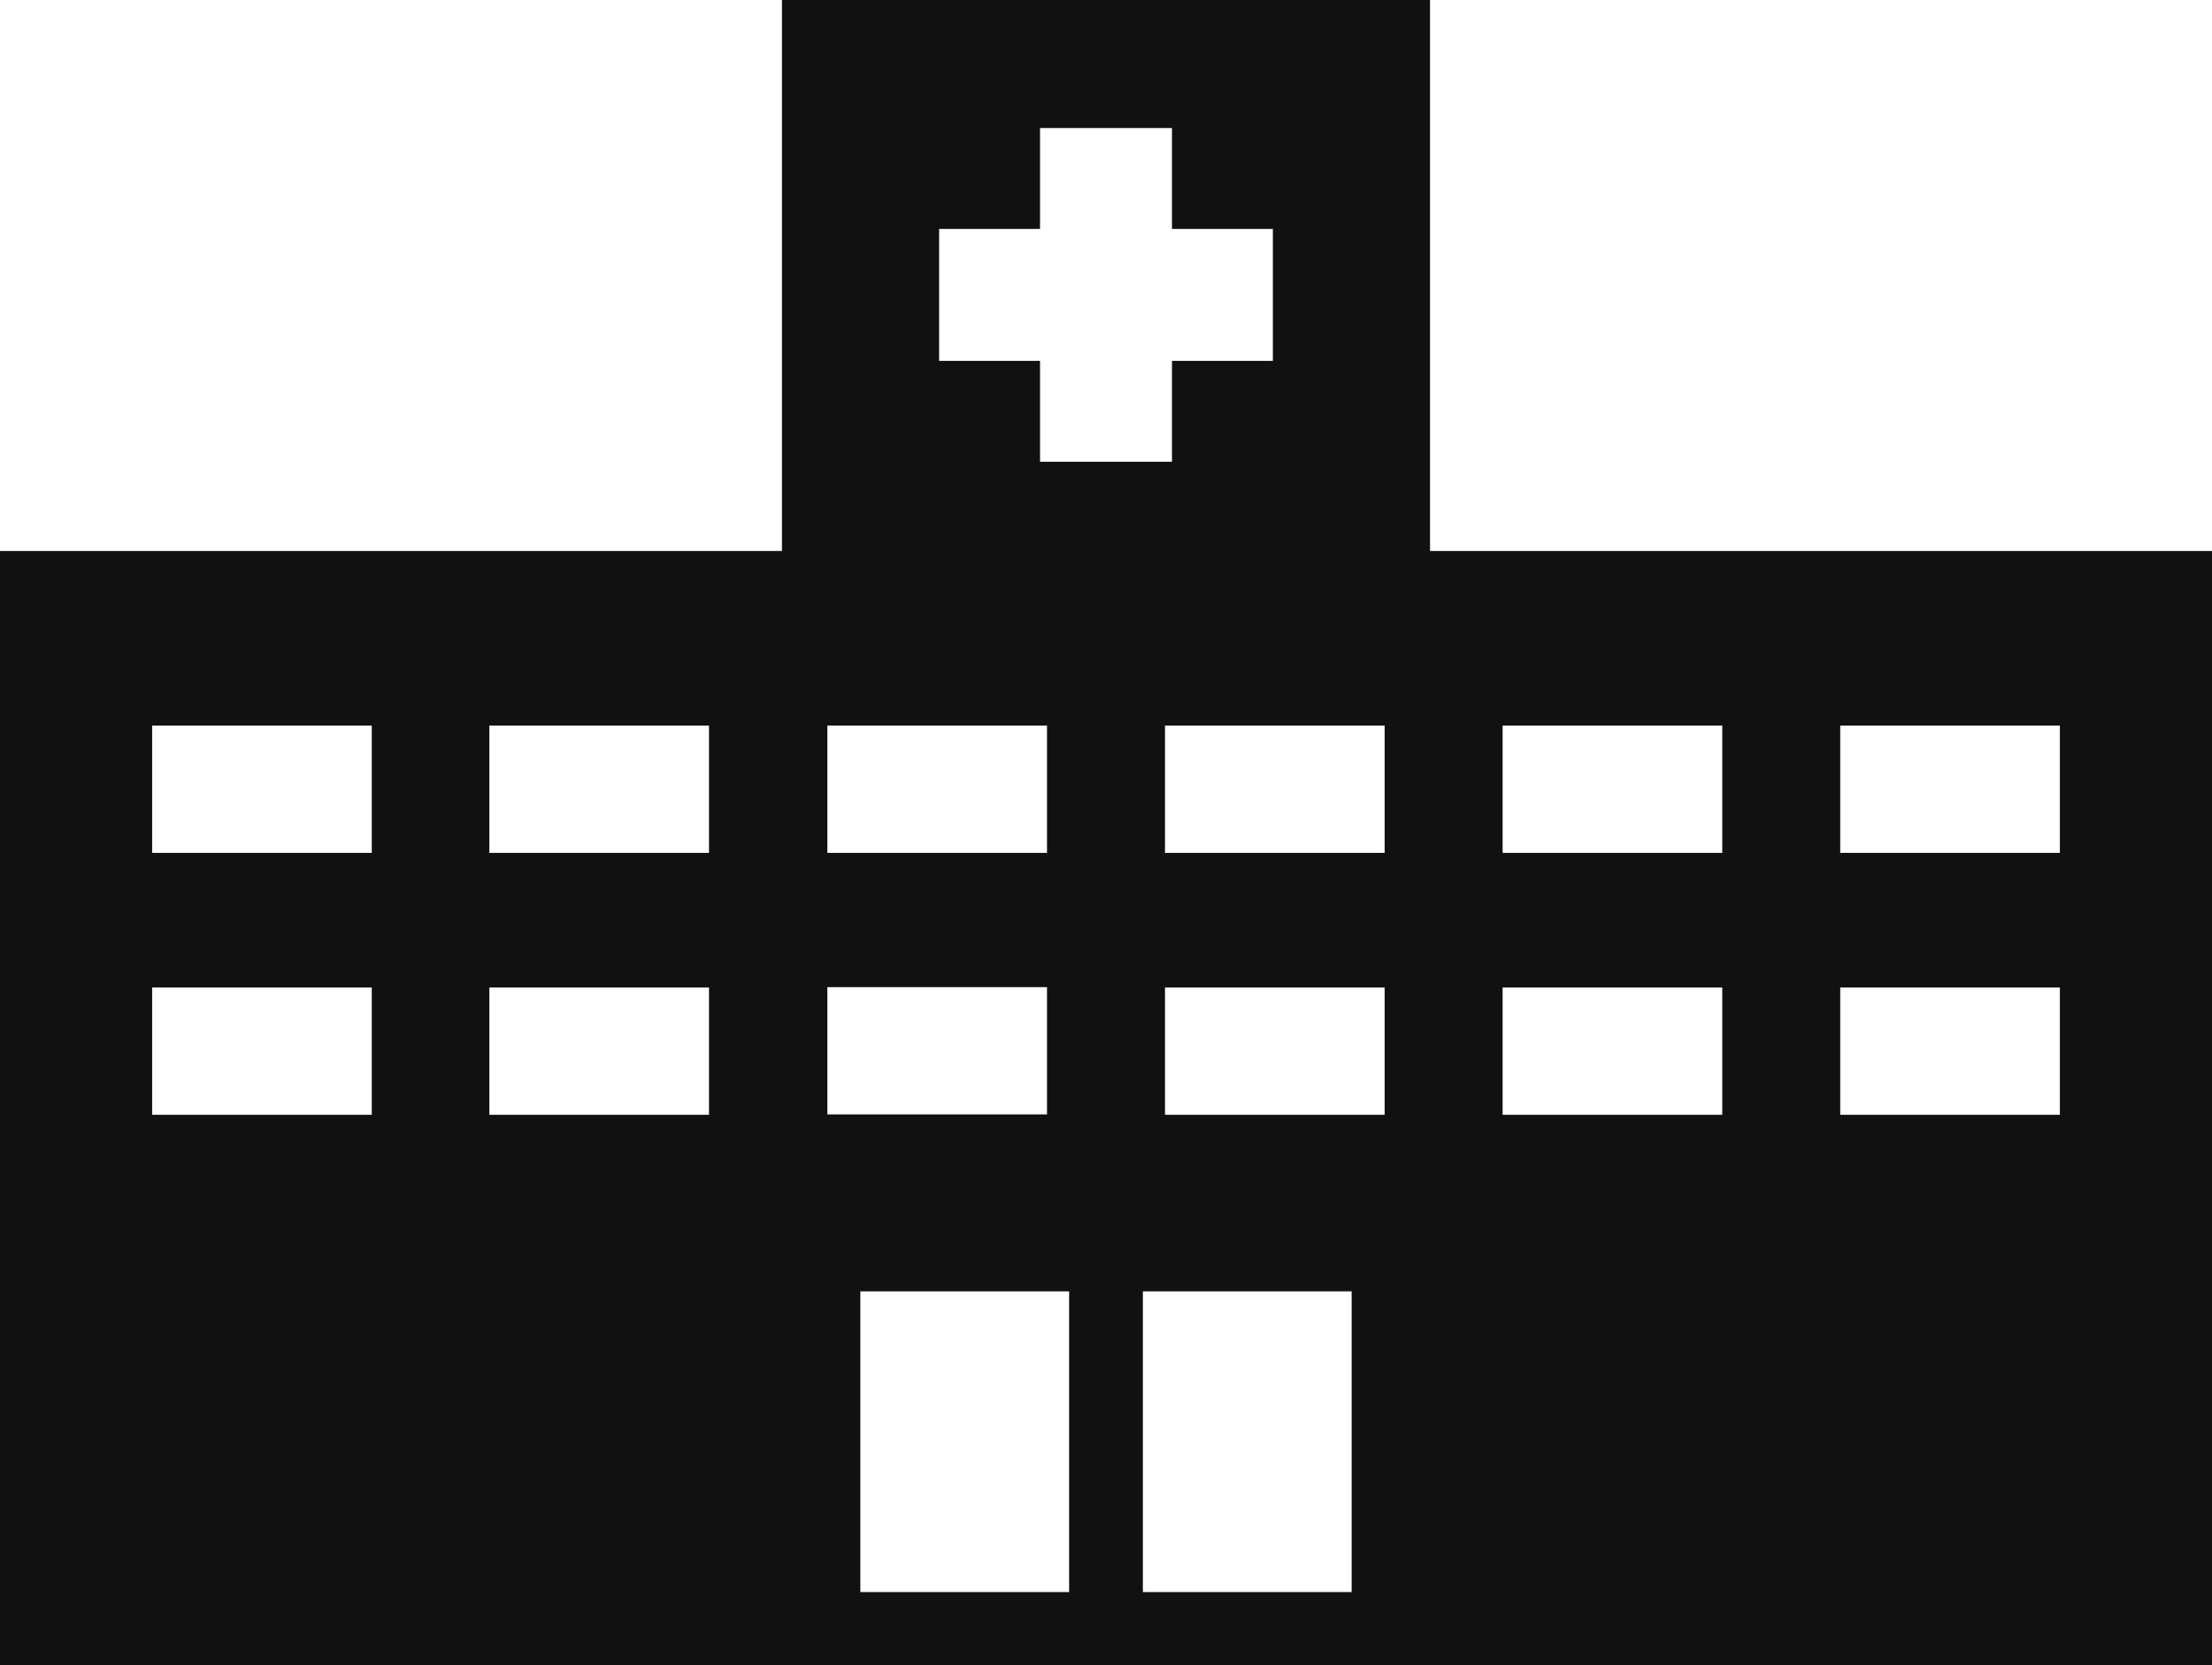 <?xml version="1.0" encoding="utf-8"?>
<!-- Generator: Adobe Illustrator 26.0.3, SVG Export Plug-In . SVG Version: 6.00 Build 0)  -->
<svg version="1.1" id="contents" xmlns="http://www.w3.org/2000/svg" xmlns:xlink="http://www.w3.org/1999/xlink" x="0px" y="0px"
	 viewBox="0 0 570 429.2" style="enable-background:new 0 0 570 429.2;" xml:space="preserve">
<style type="text/css">
	.st0{fill:#111111;}
</style>
<path class="st0" d="M570,142H368.5V0h-167v142H0v287.2h570V142z M95.7,287.3H39.2v-32.8h56.6v32.8H95.7z M95.7,219.8H39.2V187h56.6
	v32.8H95.7z M182.7,287.3h-56.6v-32.8h56.6V287.3z M182.7,219.8h-56.6V187h56.6V219.8z M356.8,287.3h-56.6v-32.8h56.6V287.3z
	 M356.8,219.8h-56.6V187h56.6V219.8z M242,59h26V33h34v26h26v34h-26v26h-34V93h-26V59z M213.2,187h56.6v32.8h-56.6L213.2,187
	L213.2,187z M213.2,254.4h56.6v32.8h-56.6L213.2,254.4L213.2,254.4z M221.7,410.3v-77.5h53.8v77.5H221.7z M294.5,332.8h53.8v77.5
	h-53.8V332.8z M443.8,287.3h-56.6v-32.8h56.6V287.3z M443.8,219.8h-56.6V187h56.6V219.8z M530.8,287.3h-56.6v-32.8h56.6V287.3z
	 M530.8,219.8h-56.6V187h56.6V219.8z"/>
</svg>

